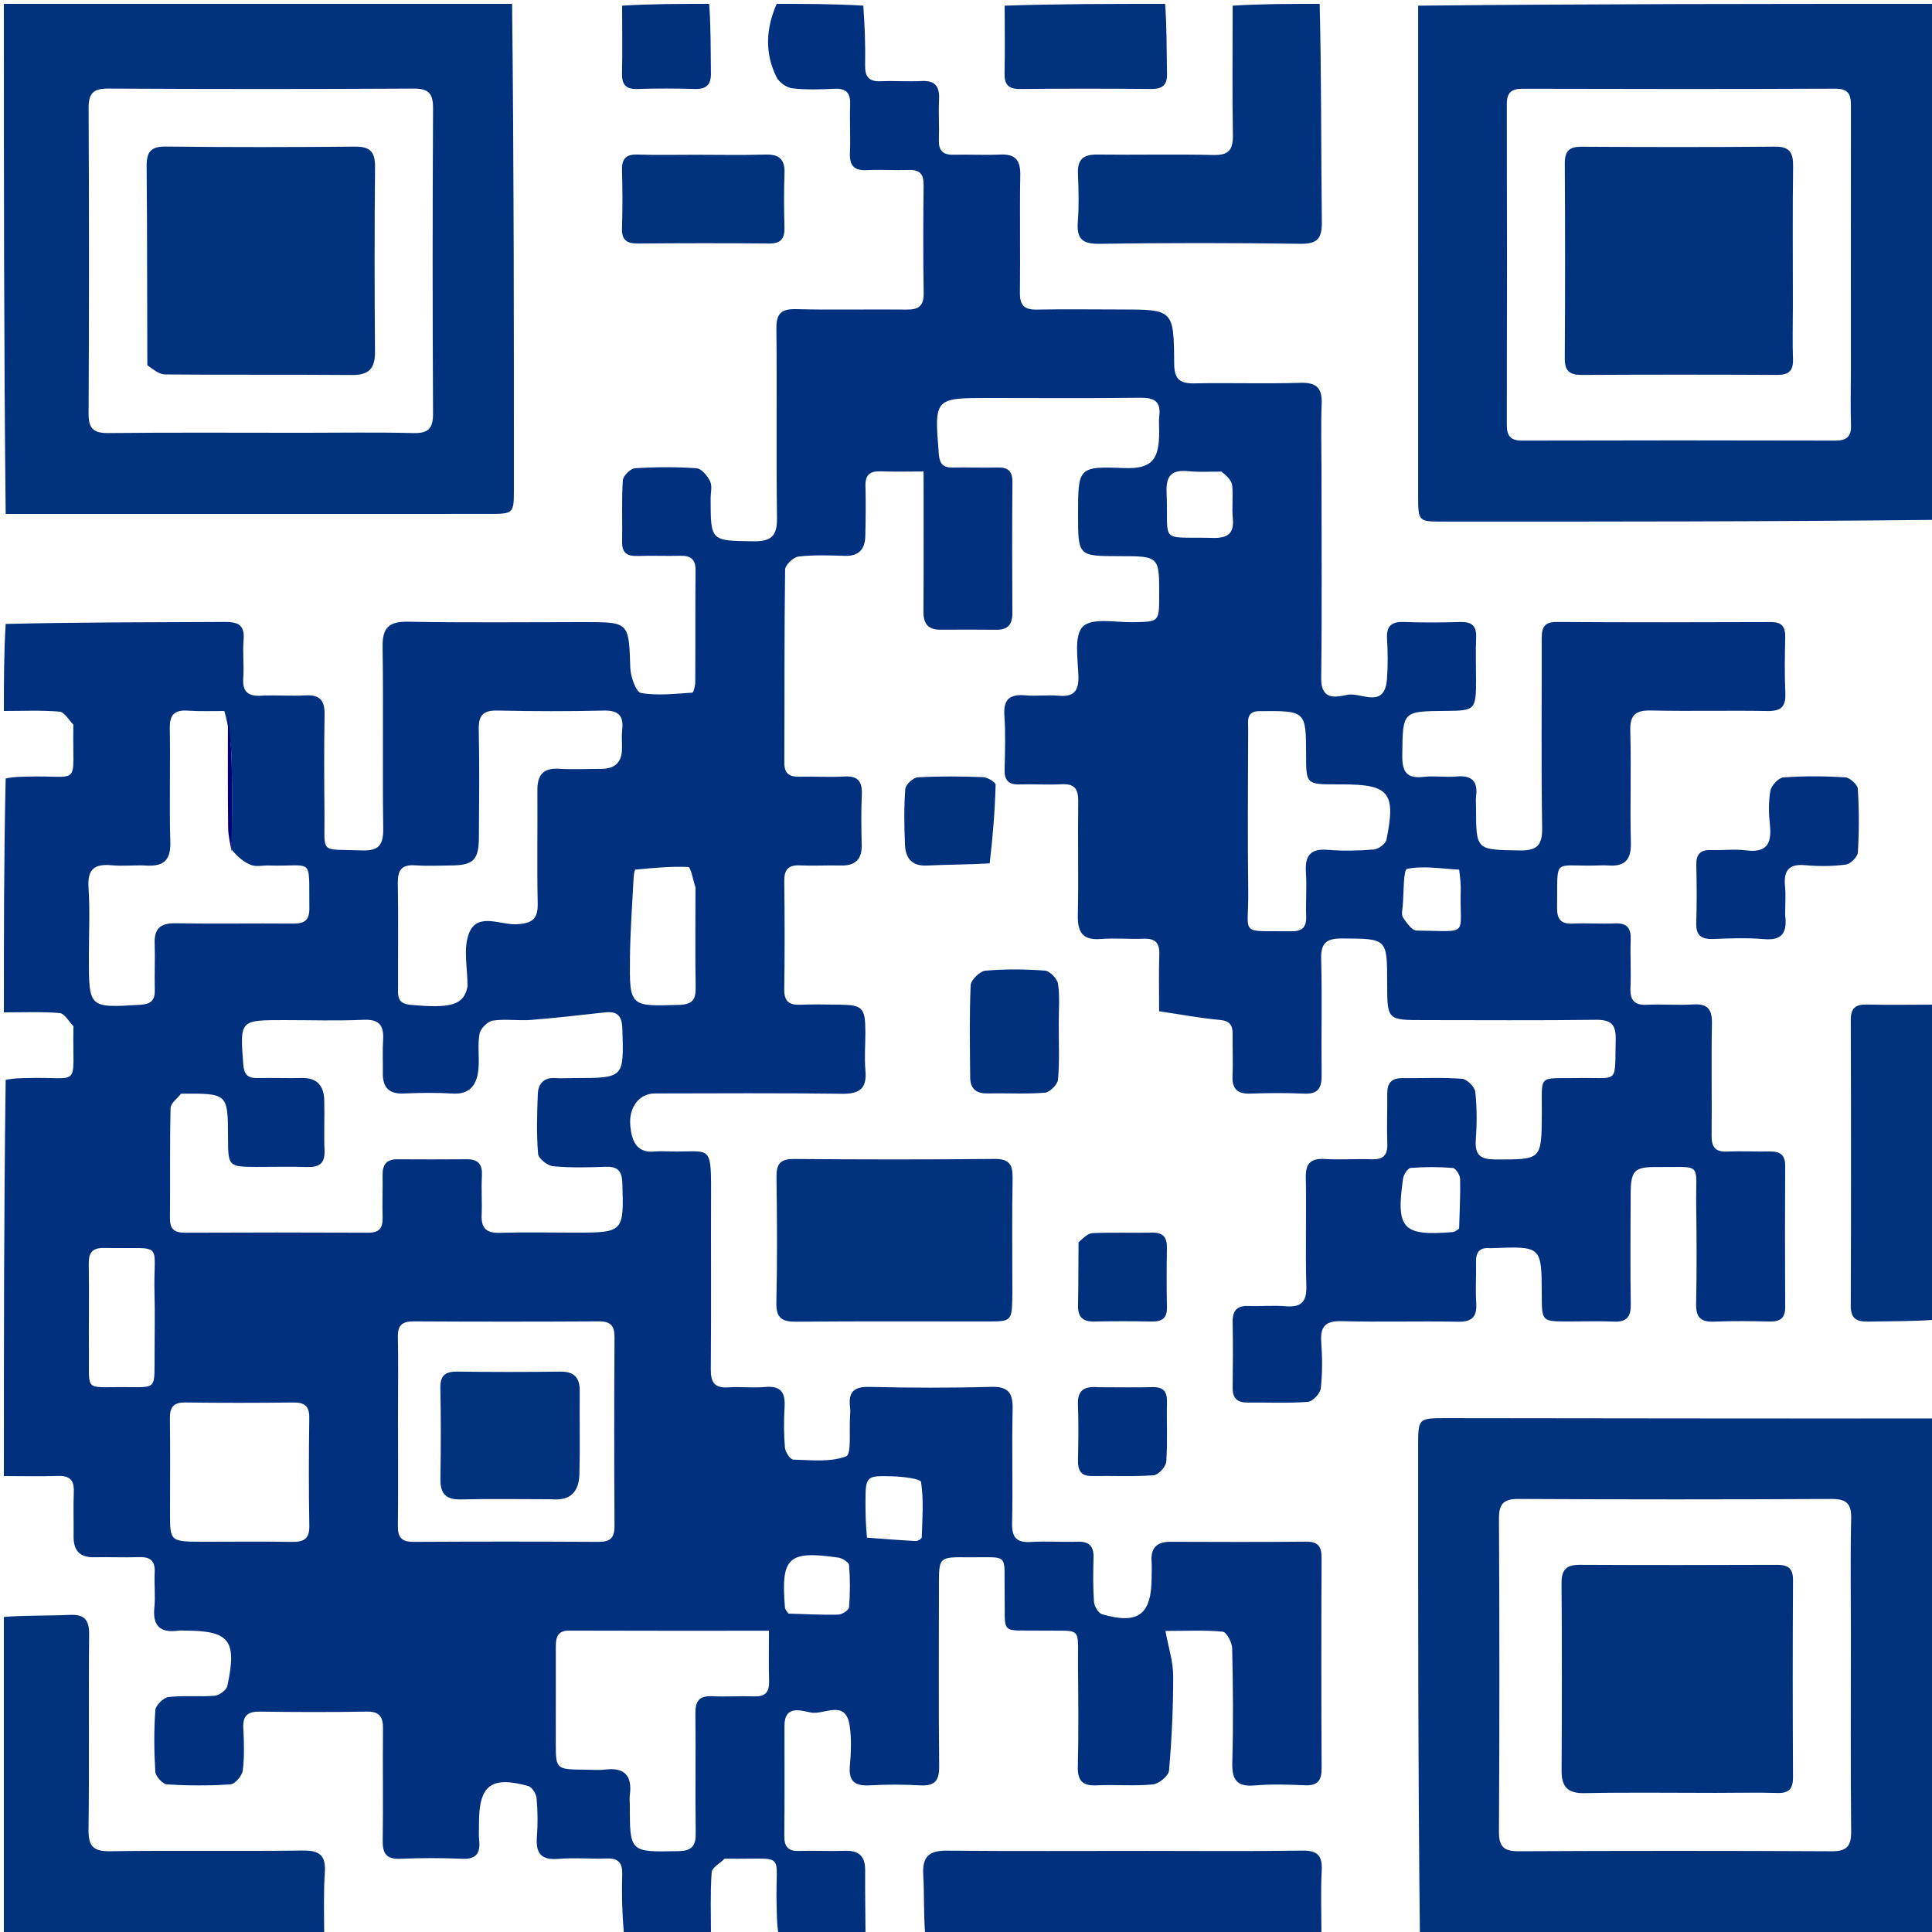 <svg version="1.1" id="Layer_1" xmlns="http://www.w3.org/2000/svg" xmlns:xlink="http://www.w3.org/1999/xlink" x="0px" y="0px"
	 width="100%" viewBox="0 0 500 500" enable-background="new 0 0 500 500" xml:space="preserve">
<path fill="#01317E" opacity="1" stroke="none" 
	d="
M1,184 
	C1,176.646 1,169.292 1.469,161.474 
	C20.599,161.009 39.261,161.06 57.923,160.957 
	C61.279,160.938 63.394,161.45 63.048,165.531 
	C62.767,168.84 63.181,172.204 62.958,175.521 
	C62.719,179.081 64.229,180.226 67.621,180.046 
	C71.442,179.843 75.294,180.186 79.113,179.963 
	C82.899,179.742 84.058,181.42 83.998,184.978 
	C83.857,193.473 83.879,201.973 83.976,210.47 
	C84.101,221.319 82.435,219.656 93.54,220.086 
	C98.005,220.259 99.237,218.738 99.177,214.405 
	C98.959,198.746 99.248,183.079 99.013,167.42 
	C98.937,162.365 100.694,160.811 105.693,160.902 
	C120.851,161.178 136.017,161.001 151.18,161 
	C162.872,161 162.726,161.005 163.12,172.824 
	C163.197,175.131 164.595,179.116 165.905,179.345 
	C170.199,180.096 174.737,179.529 179.168,179.259 
	C179.487,179.239 179.926,177.523 179.932,176.593 
	C179.991,166.93 179.914,157.265 180.01,147.602 
	C180.039,144.732 178.746,143.78 176.083,143.841 
	C172.419,143.926 168.749,143.765 165.088,143.887 
	C162.477,143.974 160.955,143.255 161.005,140.307 
	C161.094,134.977 160.845,129.632 161.183,124.322 
	C161.256,123.166 163.151,121.26 164.302,121.186 
	C169.612,120.846 174.971,120.812 180.276,121.186 
	C181.555,121.276 183.094,123.15 183.776,124.56 
	C184.365,125.777 183.911,127.5 183.912,129 
	C183.918,140.13 183.92,139.934 195.057,140.084 
	C199.66,140.146 201.143,138.636 201.082,134.045 
	C200.865,117.719 201.107,101.387 200.929,85.059 
	C200.886,81.083 202.201,79.901 206.114,80.004 
	C215.605,80.253 225.108,80.004 234.604,80.119 
	C237.727,80.157 239.105,79.202 239.047,75.849 
	C238.886,66.52 238.933,57.187 239.026,47.857 
	C239.053,45.118 238.09,43.898 235.265,43.992 
	C231.604,44.113 227.928,43.857 224.271,44.032 
	C220.978,44.189 219.837,42.8 219.964,39.617 
	C220.129,35.458 219.875,31.284 220.018,27.123 
	C220.119,24.185 219.12,22.834 216.018,22.975 
	C212.36,23.142 208.656,23.274 205.038,22.854 
	C203.561,22.682 201.649,21.326 200.977,19.986 
	C197.842,13.738 198.235,7.328 201,1 
	C208.354,1 215.708,1 223.419,1.457 
	C223.826,6.911 223.98,11.91 223.888,16.905 
	C223.833,19.863 224.9,21.166 227.961,21.026 
	C231.453,20.867 234.967,21.163 238.456,20.971 
	C242.011,20.774 243.191,22.349 243.028,25.714 
	C242.858,29.205 243.106,32.715 242.984,36.211 
	C242.887,38.991 244.032,40.119 246.8,40.045 
	C250.797,39.94 254.806,40.19 258.797,40 
	C262.683,39.815 264.111,41.374 264.045,45.272 
	C263.871,55.435 264.085,65.604 263.952,75.769 
	C263.909,79.024 265.108,80.186 268.321,80.121 
	C275.485,79.978 282.653,80.089 289.819,80.091 
	C303.647,80.093 303.795,80.091 303.876,94.077 
	C303.899,98.082 305.286,99.286 309.096,99.213 
	C318.258,99.036 327.433,99.352 336.591,99.074 
	C340.857,98.944 342.209,100.542 342.044,104.585 
	C341.828,109.909 341.996,115.249 341.997,120.582 
	C342.001,138.915 342.145,157.249 341.924,175.579 
	C341.855,181.324 345.789,180.432 348.641,179.825 
	C352.21,179.066 358.349,183.678 358.948,175.721 
	C359.211,172.24 359.162,168.716 358.967,165.227 
	C358.782,161.893 360.22,160.852 363.382,160.966 
	C368.209,161.14 373.05,161.118 377.878,160.975 
	C380.82,160.888 382.167,161.888 382.026,164.985 
	C381.86,168.643 382.006,172.316 382.001,175.982 
	C381.989,183.69 381.752,183.93 374.253,183.983 
	C362.882,184.063 363.054,184.065 362.91,195.334 
	C362.855,199.549 363.849,201.591 368.441,201.057 
	C371.236,200.731 374.119,201.205 376.93,200.955 
	C380.849,200.607 382.524,202.108 382.011,206.048 
	C381.883,207.031 381.996,208.046 381.997,209.045 
	C382.006,220.088 382.009,219.891 393.141,220.095 
	C397.632,220.177 399.181,218.941 399.105,214.258 
	C398.839,198.097 399.029,181.928 398.989,165.762 
	C398.982,163.019 399.116,160.939 402.847,160.964 
	C421.345,161.085 439.845,161.058 458.344,160.99 
	C461.264,160.979 462.066,162.321 462.011,164.96 
	C461.91,169.791 461.827,174.633 462.042,179.456 
	C462.2,182.978 460.831,184.07 457.385,184.01 
	C447.389,183.834 437.384,184.108 427.39,183.876 
	C423.347,183.783 421.797,184.934 421.916,189.189 
	C422.186,198.847 421.826,208.523 422.069,218.183 
	C422.181,222.62 420.387,224.292 416.192,223.985 
	C415.198,223.912 414.192,223.959 413.193,223.987 
	C401.645,224.316 403.168,221.603 402.975,234.896 
	C402.932,237.853 403.918,239.16 406.999,239.021 
	C410.657,238.856 414.335,239.129 417.995,238.976 
	C421.077,238.846 422.116,240.19 422.02,243.131 
	C421.884,247.293 422.138,251.469 421.964,255.628 
	C421.831,258.799 422.905,260.197 426.231,260.035 
	C430.221,259.839 434.241,260.202 438.224,259.949 
	C442.03,259.708 443.109,261.285 443.043,264.901 
	C442.867,274.564 443.064,284.233 442.963,293.898 
	C442.932,296.848 443.914,298.164 446.997,298.025 
	C450.655,297.861 454.329,298.07 457.994,298.002 
	C460.599,297.953 462.024,298.791 462.006,301.702 
	C461.934,313.867 461.939,326.034 462.01,338.199 
	C462.026,340.993 460.86,342.062 458.125,342.006 
	C453.294,341.906 448.454,341.836 443.629,342.037 
	C440.206,342.18 438.882,340.982 438.956,337.459 
	C439.135,328.963 439.097,320.46 438.979,311.962 
	C438.821,300.533 440.822,302.129 428.864,302.026 
	C422.899,301.975 422.033,302.947 422.01,309.114 
	C421.974,318.614 421.907,328.114 422.034,337.612 
	C422.076,340.8 420.994,342.168 417.713,342.026 
	C413.72,341.852 409.715,342.002 405.715,341.994 
	C399.02,341.98 399.02,341.974 399.002,335.06 
	C398.97,322.543 398.97,322.544 386.466,323.004 
	C386.133,323.016 385.798,323.047 385.467,323.021 
	C382.836,322.816 381.942,324.16 382,326.632 
	C382.082,330.13 381.809,333.644 382.044,337.127 
	C382.29,340.785 381.012,342.14 377.236,342.063 
	C367.241,341.858 357.234,342.181 347.241,341.917 
	C343.011,341.804 341.648,343.285 341.94,347.366 
	C342.225,351.345 342.267,355.394 341.81,359.342 
	C341.658,360.661 339.708,362.703 338.455,362.799 
	C333.319,363.195 328.135,362.93 322.969,362.986 
	C320.304,363.015 318.968,361.952 319.007,359.148 
	C319.084,353.483 319.097,347.815 319.008,342.15 
	C318.963,339.226 320.091,337.86 323.127,337.987 
	C326.287,338.12 329.478,337.78 332.62,338.05 
	C336.684,338.4 338.206,337.02 338.081,332.771 
	C337.805,323.446 338.14,314.105 337.939,304.776 
	C337.858,301.003 339.258,299.745 342.903,299.955 
	C346.889,300.185 350.904,299.88 354.898,300.027 
	C357.855,300.135 359.146,299.084 359.035,296.004 
	C358.88,291.677 359.067,287.339 359.022,283.006 
	C358.995,280.329 360.131,278.996 362.885,279.019 
	C368.051,279.063 373.234,278.8 378.371,279.186 
	C379.646,279.282 381.659,281.275 381.801,282.565 
	C382.256,286.682 382.238,290.898 381.932,295.041 
	C381.629,299.143 383.38,300.068 387.144,300.07 
	C398.998,300.076 398.944,300.205 399.019,288.258 
	C399.085,277.741 397.793,279.194 408.415,278.995 
	C419.193,278.794 417.847,280.875 418.144,269.033 
	C418.243,265.093 416.894,263.874 412.98,263.924 
	C398.15,264.116 383.316,264.002 368.483,264 
	C359.007,263.999 359.007,263.997 359,254.442 
	C358.992,242.788 358.991,242.949 347.363,242.878 
	C343.297,242.854 341.806,243.996 341.916,248.22 
	C342.179,258.213 341.913,268.218 342.035,278.216 
	C342.075,281.493 341.192,283.194 337.552,283.032 
	C332.894,282.824 328.216,282.856 323.556,283.024 
	C320.042,283.15 318.803,281.629 318.97,278.248 
	C319.142,274.757 318.938,271.249 319.001,267.751 
	C319.044,265.392 318.362,264.195 315.667,263.951 
	C310.632,263.495 305.641,262.552 299.984,261.715 
	C299.984,256.595 299.869,251.805 300.026,247.024 
	C300.126,243.998 298.945,242.821 295.939,242.942 
	C292.279,243.089 288.588,242.72 284.946,243.016 
	C280.231,243.399 278.851,241.314 278.943,236.882 
	C279.148,227.053 278.914,217.216 279.042,207.385 
	C279.083,204.235 278.128,202.786 274.785,202.963 
	C271.13,203.157 267.452,202.891 263.789,203.009 
	C260.995,203.099 259.919,201.929 259.986,199.169 
	C260.099,194.506 260.26,189.819 259.931,185.176 
	C259.623,180.838 261.461,179.604 265.445,179.959 
	C268.256,180.21 271.126,179.799 273.936,180.05 
	C277.854,180.399 279.213,178.912 279.092,174.961 
	C278.956,170.542 277.907,164.429 280.26,162.135 
	C282.654,159.802 288.704,161.105 293.156,161.026 
	C299.978,160.904 299.979,160.98 299.999,154.244 
	C300.028,143.942 300.028,143.942 289.73,143.934 
	C279.003,143.924 279.003,143.924 279.002,133.165 
	C279.001,121.014 279.016,120.643 290.928,121.132 
	C298.461,121.442 299.981,118.597 299.997,111.696 
	C300,110.363 299.858,109.013 300.02,107.699 
	C300.493,103.855 298.687,102.894 295.1,102.939 
	C282.102,103.102 269.102,103.003 256.102,102.999 
	C241.734,102.994 241.797,102.987 242.964,117.499 
	C243.17,120.062 244.084,121.053 246.593,120.999 
	C250.424,120.915 254.261,121.091 258.09,120.985 
	C260.774,120.911 262.035,121.823 262.012,124.699 
	C261.923,136.031 261.941,147.364 262,158.697 
	C262.015,161.616 260.816,163.013 257.852,162.979 
	C253.02,162.924 248.187,162.944 243.354,162.967 
	C240.178,162.982 238.968,161.403 238.988,158.289 
	C239.066,146.343 239.02,134.397 239.02,122.019 
	C235.438,122.019 231.631,122.113 227.832,121.988 
	C225.08,121.897 223.908,122.958 223.981,125.768 
	C224.094,130.098 224.044,134.435 223.939,138.766 
	C223.858,142.13 222.266,143.972 218.629,143.857 
	C214.634,143.731 210.597,143.573 206.65,144.039 
	C205.329,144.195 203.2,146.214 203.184,147.405 
	C202.953,164.068 203.065,180.735 202.985,197.4 
	C202.971,200.376 204.409,201.076 207.001,201.011 
	C210.831,200.915 214.676,201.177 218.496,200.958 
	C222.068,200.753 223.188,202.275 223.035,205.656 
	C222.838,209.981 222.905,214.322 223.006,218.653 
	C223.096,222.5 221.264,224.089 217.529,223.993 
	C214.032,223.904 210.525,224.118 207.032,223.962 
	C203.993,223.825 202.931,225.067 202.969,228.061 
	C203.087,237.392 203.098,246.727 202.966,256.058 
	C202.922,259.192 204.261,260.142 207.159,260.021 
	C210.486,259.881 213.824,259.979 217.157,260.006 
	C223.241,260.057 223.934,260.77 223.956,267.028 
	C223.968,270.36 223.674,273.716 223.972,277.021 
	C224.393,281.669 222.515,283.127 217.961,283.069 
	C201.798,282.862 185.63,282.955 169.464,282.986 
	C165.467,282.994 162.619,286.522 163.139,291.511 
	C163.494,294.923 164.515,298.47 169.362,298.014 
	C170.849,297.875 172.36,297.976 173.86,298.002 
	C183.517,298.173 184.061,296.056 184.02,307.922 
	C183.965,323.421 184.086,338.921 183.955,354.419 
	C183.926,357.845 185,359.289 188.521,359.046 
	C191.672,358.829 194.873,359.245 198.012,358.955 
	C202.125,358.574 203.272,360.428 203.046,364.184 
	C202.836,367.67 202.847,371.196 203.142,374.672 
	C203.237,375.796 204.513,377.717 205.293,377.74 
	C209.907,377.874 214.873,378.452 218.975,376.904 
	C220.407,376.364 219.732,370.208 219.992,366.615 
	C220.052,365.786 220.091,364.938 219.989,364.118 
	C219.518,360.298 220.946,358.833 224.987,358.929 
	C235.481,359.179 245.99,359.218 256.481,358.918 
	C261.054,358.788 262.162,360.562 262.066,364.758 
	C261.842,374.586 262.143,384.425 261.931,394.254 
	C261.85,398.033 263.197,399.28 266.855,399.059 
	C270.84,398.818 274.854,399.114 278.85,398.992 
	C281.831,398.901 283.096,400.11 283.009,403.112 
	C282.897,406.941 282.85,410.789 283.129,414.603 
	C283.212,415.741 284.281,417.494 285.244,417.773 
	C294.603,420.488 298.035,417.844 298.039,408.211 
	C298.04,406.878 298.133,405.537 298.028,404.213 
	C297.743,400.606 299.375,398.996 302.965,399.009 
	C314.631,399.053 326.298,399.09 337.963,398.978 
	C341.015,398.948 342.033,400.131 342.021,403.097 
	C341.945,421.263 341.938,439.429 342.033,457.594 
	C342.05,460.753 341.055,462.164 337.741,462.025 
	C333.416,461.843 329.051,461.696 324.75,462.07 
	C320,462.482 318.795,460.53 318.918,456.077 
	C319.192,446.251 319.105,436.411 318.882,426.583 
	C318.848,425.065 317.439,422.386 316.46,422.287 
	C311.892,421.826 307.252,422.083 301.619,422.083 
	C302.42,426.475 303.615,430.06 303.62,433.647 
	C303.631,441.849 303.25,450.069 302.539,458.239 
	C302.421,459.594 299.922,461.65 298.368,461.803 
	C293.581,462.276 288.71,461.81 283.888,462.044 
	C280.234,462.221 278.85,460.973 278.943,457.206 
	C279.155,448.545 279.067,439.875 278.989,431.209 
	C278.893,420.623 280.317,422.176 269.615,421.996 
	C258.557,421.811 260.191,423.456 260,412.507 
	C259.809,401.543 261.475,403.149 250.405,403.025 
	C243.009,402.942 243,403.017 242.996,410.194 
	C242.989,425.86 242.898,441.527 243.055,457.191 
	C243.093,460.918 241.842,462.255 238.146,462.046 
	C233.827,461.801 229.472,461.804 225.153,462.047 
	C221.377,462.259 219.587,461.149 219.941,457.041 
	C220.241,453.568 220.404,449.984 219.885,446.561 
	C218.841,439.677 213.306,443.83 209.909,443.216 
	C207.511,442.782 203.017,441.032 203.019,446.652 
	C203.023,456.151 203.07,465.651 202.981,475.15 
	C202.956,477.879 203.919,479.105 206.748,479.019 
	C210.744,478.899 214.75,479.12 218.745,478.986 
	C222.361,478.864 223.921,480.474 223.901,484.025 
	C223.868,489.683 223.96,495.342 224,501 
	C216.646,501 209.292,501 201.469,500.532 
	C201.001,497.733 201.061,495.401 200.99,493.074 
	C200.553,478.751 204.066,481.276 188.01,481.017 
	C187.843,481.014 187.607,480.954 187.521,481.039 
	C186.339,482.205 184.257,483.328 184.171,484.585 
	C183.796,490.034 184.004,495.525 184,501 
	C176.646,501 169.292,501 161.466,500.532 
	C160.991,495.068 160.879,490.07 161.026,485.08 
	C161.113,482.1 160.038,480.854 156.983,480.973 
	C152.827,481.135 148.636,480.72 144.504,481.073 
	C139.932,481.464 138.62,479.523 138.951,475.304 
	C139.21,471.996 139.166,468.632 138.865,465.328 
	C138.762,464.199 137.663,462.484 136.693,462.216 
	C127.106,459.566 123.927,462.048 123.965,471.849 
	C123.971,473.347 123.868,474.857 124.014,476.342 
	C124.342,479.678 123.19,481.21 119.573,481.05 
	C114.255,480.815 108.913,480.829 103.594,481.047 
	C100.043,481.192 98.995,479.743 99.045,476.366 
	C99.189,466.712 99.004,457.052 99.118,447.397 
	C99.155,444.265 98.179,442.904 94.845,442.961 
	C85.69,443.117 76.529,443.103 67.374,442.963 
	C64.218,442.915 62.789,443.891 62.965,447.222 
	C63.159,450.874 63.285,454.583 62.83,458.19 
	C62.657,459.557 60.852,461.706 59.671,461.789 
	C54.204,462.171 48.683,462.139 43.21,461.794 
	C42.094,461.724 40.273,459.724 40.197,458.523 
	C39.861,453.217 39.822,447.861 40.202,442.561 
	C40.292,441.309 42.321,439.347 43.633,439.192 
	C47.576,438.726 51.622,439.19 55.591,438.851 
	C56.78,438.75 58.62,437.367 58.849,436.292 
	C61.37,424.448 59.404,422.012 47.759,421.997 
	C47.259,421.996 46.751,421.936 46.262,422.005 
	C41.598,422.66 39.431,420.927 39.954,415.97 
	C40.267,413.007 39.869,409.975 40.031,406.988 
	C40.199,403.903 38.847,402.866 35.896,402.981 
	C32.073,403.13 28.237,402.923 24.41,403.016 
	C20.558,403.109 18.989,401.195 19.042,397.519 
	C19.097,393.691 18.95,389.857 19.101,386.034 
	C19.221,383.006 17.975,381.877 14.984,381.972 
	C10.327,382.12 5.662,382.004 1,382 
	C1,347.979 1,313.958 1.468,279.479 
	C3.598,279.016 5.262,279.052 6.924,279 
	C21.222,278.557 18.751,282.067 18.998,266.042 
	C19.001,265.876 19.061,265.642 18.976,265.554 
	C17.818,264.366 16.716,262.293 15.452,262.185 
	C10.664,261.777 5.822,262.008 1,262 
	C1,241.979 1,221.958 1.468,201.469 
	C3.6,201 5.266,201.044 6.929,200.992 
	C21.239,200.544 18.731,204.083 18.987,188.007 
	C18.989,187.841 19.049,187.605 18.964,187.519 
	C17.797,186.338 16.684,184.279 15.412,184.171 
	C10.637,183.768 5.809,184.004 1,184 
M59.973,219.917 
	C59.988,212.427 60.125,204.934 59.972,197.448 
	C59.881,193 59.332,188.561 58.064,184.013 
	C54.899,183.995 51.725,184.128 48.573,183.918 
	C45.128,183.687 43.885,185.005 43.945,188.498 
	C44.115,198.322 43.797,208.157 44.08,217.976 
	C44.216,222.701 42.272,224.253 37.901,224.008 
	C34.912,223.841 31.885,224.212 28.913,223.932 
	C24.495,223.516 22.591,224.899 22.907,229.684 
	C23.3,235.654 22.999,241.67 22.999,247.666 
	C22.999,260.918 22.995,260.843 36.254,260.042 
	C39.019,259.875 40.134,258.93 40.061,256.178 
	C39.955,252.184 40.171,248.179 40.027,244.188 
	C39.887,240.335 41.496,238.88 45.373,238.944 
	C55.53,239.111 65.693,238.928 75.852,239.02 
	C78.733,239.047 80.102,238.205 80.06,235.067 
	C79.877,221.381 81.389,224.35 69.507,223.99 
	C68.009,223.944 66.366,224.363 65.045,223.876 
	C63.216,223.202 61.629,221.873 59.973,219.917 
M46.854,283.047 
	C45.909,284.279 44.175,285.492 44.145,286.747 
	C43.915,296.241 44.077,305.743 43.983,315.242 
	C43.955,318.056 45.1,319.033 47.839,319.021 
	C63.672,318.952 79.504,318.945 95.337,319.019 
	C98.241,319.033 99.095,317.725 99.019,315.068 
	C98.913,311.405 99.059,307.735 99.011,304.07 
	C98.976,301.423 100.045,300.006 102.829,300.023 
	C108.828,300.058 114.828,300.069 120.827,300.014 
	C123.89,299.986 124.884,301.464 124.718,304.392 
	C124.531,307.715 124.794,311.061 124.649,314.388 
	C124.502,317.776 125.81,319.158 129.314,319.052 
	C135.808,318.856 142.312,319.005 148.812,319.005 
	C161.411,319.007 161.463,318.835 161.064,306.199 
	C160.958,302.869 159.743,301.85 156.602,301.965 
	C152.109,302.129 147.579,302.249 143.12,301.817 
	C141.679,301.677 139.351,299.825 139.252,298.608 
	C138.836,293.479 138.975,288.288 139.185,283.131 
	C139.291,280.528 140.697,278.803 143.703,279.005 
	C145.361,279.117 147.034,279.001 148.701,279 
	C161.574,278.991 161.462,278.996 161.063,266.203 
	C160.96,262.885 159.771,261.666 156.618,262.002 
	C150.246,262.681 143.88,263.449 137.494,263.95 
	C134.182,264.211 130.781,263.647 127.523,264.135 
	C126.191,264.335 124.357,266.189 124.104,267.542 
	C123.562,270.445 124.088,273.528 123.832,276.508 
	C123.484,280.554 121.83,283.327 116.991,283.013 
	C112.842,282.744 108.656,282.814 104.497,282.997 
	C100.594,283.169 99.011,281.355 99.073,277.651 
	C99.12,274.82 98.965,271.98 99.145,269.159 
	C99.384,265.43 98.186,263.739 94.079,263.923 
	C87.259,264.228 80.416,264.002 73.583,264.001 
	C61.996,264.001 62.075,263.995 62.966,275.518 
	C63.166,278.102 64.123,279.053 66.613,278.999 
	C70.444,278.916 74.28,279.072 78.111,278.987 
	C82.138,278.897 83.832,281.085 83.919,284.774 
	C84.02,289.104 83.813,293.445 83.989,297.771 
	C84.126,301.132 82.576,302.125 79.478,302.023 
	C75.15,301.879 70.813,302.008 66.48,301.995 
	C59.107,301.974 59.03,301.888 59.01,294.372 
	C58.98,282.95 58.98,282.95 46.854,283.047 
M103.002,366.5 
	C103.006,375.983 103.085,385.467 102.97,394.948 
	C102.934,397.948 104.018,399.049 107.036,399.032 
	C123.006,398.939 138.978,398.94 154.949,399.031 
	C157.947,399.048 159.048,397.983 159.031,394.965 
	C158.939,378.662 158.941,362.358 159.031,346.054 
	C159.047,343.058 157.987,341.953 154.967,341.97 
	C138.996,342.064 123.025,342.062 107.054,341.971 
	C104.055,341.954 102.907,343.014 102.972,346.036 
	C103.112,352.521 103.007,359.012 103.002,366.5 
M151.564,457.996 
	C153.227,457.998 154.914,458.175 156.551,457.968 
	C161.646,457.321 163.647,459.551 163.003,464.51 
	C162.897,465.328 162.989,466.172 162.99,467.003 
	C162.998,479.448 162.995,479.317 175.56,479.074 
	C179.139,479.005 180.093,477.697 180.047,474.355 
	C179.904,464.041 180.087,453.724 179.968,443.409 
	C179.931,440.241 180.978,438.831 184.265,438.979 
	C187.917,439.144 191.587,438.898 195.243,439.018 
	C198.038,439.109 199.114,437.931 199.039,435.182 
	C198.923,430.925 199.009,426.661 199.009,422.03 
	C181.908,422.03 164.631,422.065 147.353,421.997 
	C144.278,421.985 143.839,423.718 143.846,426.153 
	C143.87,434.472 143.829,442.791 143.84,451.11 
	C143.849,457.923 143.866,457.923 151.564,457.996 
M120.992,255.251 
	C121.034,250.587 119.777,245.383 121.436,241.391 
	C123.672,236.009 129.643,239.484 133.872,239.193 
	C138.071,238.903 139.25,237.6 139.157,233.584 
	C138.935,223.925 139.151,214.258 139.074,204.595 
	C139.044,200.692 140.454,198.695 144.665,198.953 
	C148.316,199.177 151.993,198.982 155.658,198.977 
	C159.08,198.972 160.915,197.321 160.973,193.846 
	C161.001,192.181 160.841,190.498 161.024,188.851 
	C161.429,185.21 160.058,183.813 156.276,183.899 
	C147.118,184.106 137.948,184.095 128.789,183.89 
	C125.088,183.808 123.821,185.059 123.901,188.772 
	C124.101,198.098 124,207.431 123.941,216.761 
	C123.904,222.503 122.487,223.913 116.963,223.975 
	C113.798,224.011 110.619,224.168 107.47,223.947 
	C103.891,223.696 102.896,225.261 102.958,228.628 
	C103.121,237.455 102.988,246.288 103.021,255.118 
	C103.029,257.373 102.524,259.696 106.208,260.041 
	C116.496,261.003 120.112,260.224 120.992,255.251 
M52.586,399.003 
	C60.233,399 67.882,398.91 75.528,399.036 
	C78.56,399.087 80.113,398.337 80.051,394.895 
	C79.886,385.588 79.913,376.275 80.039,366.966 
	C80.081,363.881 78.815,362.932 75.891,362.966 
	C66.582,363.074 57.27,363.089 47.962,362.962 
	C44.87,362.92 43.93,364.195 43.97,367.116 
	C44.083,375.261 43.997,383.408 44,391.555 
	C44.003,398.974 44.01,398.974 52.586,399.003 
M325.852,184.038 
	C322.425,184.097 323.033,186.693 323.026,188.729 
	C322.981,202.705 322.856,216.683 323.042,230.656 
	C323.198,242.382 320.357,240.86 334.219,241.013 
	C336.983,241.044 338.124,239.997 338.033,237.21 
	C337.909,233.388 338.213,229.547 337.97,225.737 
	C337.701,221.525 339.053,219.563 343.593,219.934 
	C347.558,220.258 351.589,220.178 355.556,219.85 
	C356.743,219.751 358.598,218.379 358.813,217.319 
	C361.292,205.094 359.537,203.002 347.293,202.997 
	C346.794,202.997 346.294,202.998 345.795,202.997 
	C338.034,202.98 338.034,202.98 338.016,195.325 
	C337.99,183.938 337.99,183.938 325.852,184.038 
M40.009,349.437 
	C40.009,344.621 40.122,339.801 39.987,334.989 
	C39.59,320.787 43.085,323.306 26.98,322.974 
	C23.908,322.91 22.929,324.156 22.973,327.095 
	C23.091,334.899 22.95,342.706 23.015,350.51 
	C23.094,360.047 21.895,358.978 31.551,358.98 
	C41.089,358.982 39.873,360.05 40.009,349.437 
M179.993,229.694 
	C179.368,227.838 178.82,224.416 178.104,224.381 
	C173.563,224.155 168.981,224.644 164.428,225.055 
	C164.201,225.076 164.009,226.566 163.968,227.381 
	C163.62,234.159 163.113,240.936 163.035,247.718 
	C162.888,260.579 162.989,260.47 175.789,260.062 
	C179.098,259.957 180.089,258.771 180.035,255.621 
	C179.892,247.299 179.992,238.974 179.993,229.694 
M316.128,122.052 
	C313.303,122.036 310.457,122.231 307.657,121.955 
	C303.445,121.539 301.716,122.841 301.91,127.423 
	C302.484,140.976 299.612,138.864 313.889,139.209 
	C317.69,139.301 319.442,138.142 319.048,134.113 
	C318.774,131.314 319.173,128.448 318.891,125.65 
	C318.768,124.432 317.691,123.309 316.128,122.052 
M377.616,317.968 
	C377.734,313.67 377.976,309.37 377.875,305.077 
	C377.852,304.082 376.719,302.327 375.988,302.268 
	C372.365,301.974 368.692,301.973 365.068,302.261 
	C364.324,302.321 363.259,303.995 363.11,305.035 
	C361.243,318.074 362.995,319.914 375.993,318.861 
	C376.318,318.835 376.634,318.695 377.616,317.968 
M224.367,397.942 
	C228.575,398.251 232.781,398.599 236.994,398.821 
	C237.518,398.848 238.539,398.221 238.549,397.874 
	C238.687,393.084 239.087,388.229 238.371,383.55 
	C238.237,382.673 233.523,382.141 230.906,382.067 
	C224.016,381.874 224,382.01 223.989,389.1 
	C223.984,391.753 224.053,394.406 224.367,397.942 
M377.623,225.059 
	C373.098,224.838 368.446,223.99 364.145,224.866 
	C363.148,225.07 363.326,231.156 363.016,234.541 
	C362.926,235.527 362.642,236.789 363.109,237.471 
	C364.026,238.808 365.397,240.811 366.599,240.825 
	C380.687,240.98 377.679,242.493 378.032,230.418 
	C378.075,228.93 377.94,227.436 377.623,225.059 
M204.04,417.597 
	C208.337,417.719 212.636,417.967 216.928,417.87 
	C217.921,417.847 219.672,416.712 219.732,415.979 
	C220.025,412.358 220.027,408.687 219.738,405.065 
	C219.679,404.321 218.005,403.256 216.966,403.107 
	C203.942,401.238 202.085,403.005 203.141,415.981 
	C203.168,416.305 203.308,416.62 204.04,417.597 
z"/>
<path fill="#01327E" opacity="1" stroke="none" 
	d="
M501,134.531 
	C458.521,134.999 416.042,135.001 373.563,134.993 
	C367.05,134.992 367.017,134.971 367.017,128.372 
	C367.016,86.227 367.03,44.082 367.02,1.468 
	C411.594,1 456.187,1 501,1 
	C501,45.354 501,89.708 501,134.531 
M479.005,95.499 
	C479.003,73.023 478.986,50.547 479.019,28.071 
	C479.023,25.205 479.055,22.927 474.983,22.945 
	C448.013,23.069 421.041,23.038 394.07,22.968 
	C391.092,22.96 389.952,23.979 389.96,27.016 
	C390.03,54.653 390.028,82.29 389.959,109.927 
	C389.952,112.904 390.973,114.037 394.013,114.029 
	C420.984,113.955 447.955,113.957 474.926,114.027 
	C477.902,114.035 479.139,113.032 479.032,109.982 
	C478.873,105.493 479,100.993 479.005,95.499 
z"/>
<path fill="#01327E" opacity="1" stroke="none" 
	d="
M367.469,501 
	C367.004,458.738 367.004,416.476 367.015,374.214 
	C367.017,367.043 367.04,367.007 374.279,367.015 
	C416.212,367.063 458.146,367.13 500.54,367.095 
	C501,411.594 501,456.187 501,501 
	C456.646,501 412.292,501 367.469,501 
M479.006,422.5 
	C479.005,412.677 478.845,402.849 479.079,393.031 
	C479.173,389.079 477.834,387.913 473.941,387.932 
	C446.969,388.07 419.996,388.075 393.024,387.929 
	C389.067,387.907 387.915,389.188 387.935,393.069 
	C388.072,420.041 388.076,447.014 387.931,473.987 
	C387.91,477.928 389.169,479.12 393.062,479.101 
	C420.034,478.967 447.007,478.963 473.979,479.104 
	C477.932,479.125 479.114,477.831 479.075,473.948 
	C478.905,457.134 479.005,440.316 479.006,422.5 
z"/>
<path fill="#01327E" opacity="1" stroke="none" 
	d="
M132.531,1 
	C133,42.825 133.003,84.651 132.996,126.476 
	C132.995,132.971 132.971,132.992 126.413,132.993 
	C84.921,132.999 43.429,132.996 1.469,132.998 
	C1,89.073 1,45.146 1,1 
	C44.687,1 88.375,1 132.531,1 
M78.5,112.004 
	C87.99,112.002 97.484,111.839 106.967,112.076 
	C110.913,112.174 112.094,110.843 112.073,106.945 
	C111.933,80.64 111.931,54.335 112.075,28.03 
	C112.097,24.093 110.844,22.905 106.946,22.926 
	C80.641,23.065 54.335,23.068 28.031,22.923 
	C24.095,22.902 22.906,24.154 22.927,28.053 
	C23.066,54.358 23.069,80.663 22.924,106.968 
	C22.903,110.904 24.152,112.115 28.054,112.074 
	C44.534,111.899 61.018,112.002 78.5,112.004 
z"/>
<path fill="#01327E" opacity="1" stroke="none" 
	d="
M1,418.469 
	C6.651,418.001 12.312,418.202 17.95,417.934 
	C21.906,417.745 23.104,419.205 23.066,423.09 
	C22.901,439.878 23.138,456.671 22.908,473.457 
	C22.848,477.836 24.132,479.157 28.531,479.095 
	C45.151,478.859 61.778,479.134 78.399,478.917 
	C82.796,478.86 84.361,480.264 84.067,484.631 
	C83.72,489.763 83.871,494.929 83.903,500.54 
	C56.406,501 28.813,501 1,501 
	C1,473.646 1,446.292 1,418.469 
z"/>
<path fill="#01327E" opacity="1" stroke="none" 
	d="
M341.531,1 
	C341.998,19.818 341.869,38.637 342.09,57.453 
	C342.142,61.848 340.848,63.151 336.452,63.092 
	C319.136,62.86 301.812,62.848 284.497,63.098 
	C279.996,63.164 278.612,61.692 278.94,57.39 
	C279.255,53.251 279.152,49.063 278.97,44.907 
	C278.806,41.168 280.466,39.95 284.043,39.997 
	C294.033,40.129 304.03,39.873 314.016,40.114 
	C318.045,40.211 319.135,38.729 319.069,34.909 
	C318.879,23.921 319.015,12.928 319.011,1.469 
	C326.354,1 333.708,1 341.531,1 
z"/>
<path fill="#01317E" opacity="1" stroke="none" 
	d="
M239.469,501 
	C239.001,495.677 239.229,490.342 238.934,485.036 
	C238.675,480.392 240.586,478.909 245.057,478.948 
	C262.374,479.1 279.693,479.007 297.012,479.006 
	C310.334,479.006 323.658,479.139 336.977,478.93 
	C340.947,478.868 342.254,480.19 342.055,484.08 
	C341.784,489.395 341.978,494.734 341.987,500.532 
	C307.979,501 273.958,501 239.469,501 
z"/>
<path fill="#01327D" opacity="1" stroke="none" 
	d="
M501,341.531 
	C495.177,341.996 489.353,341.899 483.533,342.027 
	C480.517,342.093 478.957,341.322 478.971,337.877 
	C479.067,313.255 479.056,288.631 478.977,264.009 
	C478.967,260.953 480.133,259.904 483.094,259.975 
	C488.747,260.109 494.406,260.006 500.531,260.001 
	C501,287.021 501,314.042 501,341.531 
z"/>
<path fill="#01327E" opacity="1" stroke="none" 
	d="
M301.531,1 
	C301.994,6.988 301.884,12.979 302.026,18.964 
	C302.097,21.991 300.922,23.054 297.933,23.026 
	C286.623,22.92 275.31,22.914 264,23.029 
	C260.936,23.06 259.904,21.859 259.976,18.903 
	C260.112,13.251 260.01,7.593 260.003,1.469 
	C273.688,1 287.375,1 301.531,1 
z"/>
<path fill="#01317D" opacity="1" stroke="none" 
	d="
M183.531,1 
	C183.986,6.973 183.902,12.946 183.988,18.918 
	C184.031,21.862 182.876,23.106 179.869,23.021 
	C174.894,22.881 169.908,22.863 164.935,23.029 
	C161.82,23.132 160.908,21.755 160.973,18.864 
	C161.099,13.224 161.004,7.58 161,1.469 
	C168.354,1 175.708,1 183.531,1 
z"/>
<path fill="#00007F" opacity="1" stroke="none" 
	d="
M59.956,220.371 
	C59.624,218.597 59.062,216.372 59.039,214.141 
	C58.937,204.44 58.993,194.736 58.991,184.576 
	C59.332,188.561 59.881,193 59.972,197.448 
	C60.125,204.934 59.988,212.427 59.956,220.371 
z"/>
<path fill="#01327E" opacity="1" stroke="none" 
	d="
M262.001,334.856 
	C261.892,341.968 261.892,341.987 255.521,341.991 
	C239.058,342.001 222.594,341.905 206.132,342.058 
	C202.363,342.093 200.826,341.126 200.921,337.05 
	C201.174,326.246 201.102,315.432 200.953,304.624 
	C200.907,301.259 201.907,299.92 205.462,299.948 
	C222.756,300.085 240.052,300.106 257.345,299.934 
	C261.222,299.896 262.121,301.406 262.058,304.941 
	C261.881,314.75 262,324.563 262.001,334.856 
z"/>
<path fill="#01317E" opacity="1" stroke="none" 
	d="
M461.999,236.826 
	C462.582,241.514 461.11,243.443 456.518,243.044 
	C452.219,242.67 447.857,242.832 443.533,243.01 
	C440.436,243.137 438.873,242.234 438.989,238.839 
	C439.16,233.847 439.114,228.844 439.004,223.848 
	C438.943,221.087 440.042,219.896 442.821,219.996 
	C445.815,220.103 448.86,219.679 451.806,220.069 
	C457.108,220.772 458.575,218.44 458.057,213.58 
	C457.742,210.616 457.658,207.525 458.184,204.619 
	C458.429,203.264 460.3,201.281 461.549,201.191 
	C466.853,200.808 472.211,200.843 477.522,201.17 
	C478.724,201.244 480.735,203.038 480.804,204.139 
	C481.146,209.615 481.146,215.135 480.816,220.613 
	C480.747,221.767 478.895,223.594 477.686,223.752 
	C474.243,224.204 470.683,224.232 467.218,223.911 
	C462.889,223.51 461.572,225.351 461.963,229.36 
	C462.188,231.671 462.001,234.021 461.999,236.826 
z"/>
<path fill="#01317D" opacity="1" stroke="none" 
	d="
M274,265.01 
	C273.99,270.152 274.229,274.819 273.807,279.426 
	C273.691,280.694 271.673,282.69 270.404,282.791 
	C265.459,283.183 260.462,282.879 255.488,282.972 
	C252.57,283.027 251.106,281.671 251.083,278.86 
	C251.019,270.898 250.854,262.927 251.208,254.982 
	C251.269,253.613 253.586,251.347 255.018,251.217 
	C260.118,250.755 265.303,250.808 270.416,251.195 
	C271.678,251.291 273.602,253.259 273.809,254.585 
	C274.313,257.826 273.99,261.196 274,265.01 
z"/>
<path fill="#01307C" opacity="1" stroke="none" 
	d="
M256.124,223.441 
	C250.438,223.76 245.132,223.751 239.838,224.002 
	C235.917,224.188 234.358,221.993 234.21,218.631 
	C233.999,213.829 233.932,208.996 234.285,204.212 
	C234.369,203.079 236.32,201.241 237.495,201.174 
	C243.117,200.852 248.772,200.912 254.405,201.122 
	C255.566,201.165 257.681,202.449 257.663,203.115 
	C257.481,209.823 256.946,216.522 256.124,223.441 
z"/>
<path fill="#01317D" opacity="1" stroke="none" 
	d="
M279.128,321.496 
	C280.375,320.375 281.541,319.181 282.756,319.13 
	C287.887,318.91 293.034,319.094 298.173,319.003 
	C300.935,318.953 302.043,320.162 301.999,322.876 
	C301.916,328.016 301.898,333.159 302.006,338.297 
	C302.067,341.15 300.735,342.06 298.075,342.008 
	C293.102,341.911 288.125,341.914 283.152,342.005 
	C280.218,342.058 278.93,340.846 278.996,337.867 
	C279.113,332.563 279.055,327.255 279.128,321.496 
z"/>
<path fill="#01317E" opacity="1" stroke="none" 
	d="
M284.258,359.014 
	C289.223,359.016 293.719,359.11 298.209,358.99 
	C300.995,358.915 302.075,360.05 302.014,362.813 
	C301.899,367.969 302.2,373.146 301.824,378.277 
	C301.728,379.578 299.8,381.707 298.591,381.796 
	C293.295,382.185 287.952,381.901 282.629,381.991 
	C279.721,382.04 278.933,380.559 278.986,377.947 
	C279.082,373.123 279.16,368.289 278.968,363.471 
	C278.824,359.861 280.504,358.689 284.258,359.014 
z"/>
<path fill="#01327D" opacity="1" stroke="none" 
	d="
M180.001,40.051 
	C186.32,40.05 192.143,40.187 197.956,40 
	C201.544,39.884 203.176,41.121 203.032,44.86 
	C202.852,49.508 202.892,54.171 203.019,58.823 
	C203.097,61.713 202.144,63.054 199.037,63.025 
	C187.732,62.918 176.426,62.927 165.121,63.027 
	C162.202,63.052 160.869,62.131 160.97,59.034 
	C161.133,54.052 161.122,49.057 160.973,44.074 
	C160.884,41.077 162.007,39.896 165.038,40 
	C169.854,40.165 174.679,40.048 180.001,40.051 
z"/>
<path fill="#01327E" opacity="1" stroke="none" 
	d="
M142.687,388.002 
	C134.562,388 126.899,387.862 119.244,388.049 
	C115.287,388.146 113.92,386.456 113.979,382.698 
	C114.102,374.874 114.125,367.044 113.968,359.221 
	C113.9,355.874 115.325,354.925 118.442,354.969 
	C127.266,355.095 136.093,355.095 144.917,354.973 
	C148.545,354.923 150.072,356.457 150.034,360.021 
	C149.957,367.181 150.138,374.345 149.953,381.5 
	C149.845,385.675 147.981,388.517 142.687,388.002 
z"/>
<path fill="#01327E" opacity="1" stroke="none" 
	d="
M463.997,78.998 
	C463.992,83.995 463.865,88.496 464.023,92.987 
	C464.131,96.057 462.847,97.038 459.893,97.023 
	C443.071,96.943 426.249,96.937 409.428,97.032 
	C406.305,97.05 404.939,96.121 404.961,92.78 
	C405.072,75.959 405.068,59.137 404.967,42.316 
	C404.947,39.071 406.134,37.954 409.347,37.973 
	C426.002,38.074 442.658,38.106 459.312,37.95 
	C463.178,37.914 464.097,39.496 464.051,43.024 
	C463.899,54.847 463.996,66.674 463.997,78.998 
z"/>
<path fill="#01327D" opacity="1" stroke="none" 
	d="
M444,463.995 
	C432.337,463.993 421.171,463.843 410.013,464.064 
	C405.59,464.152 404.115,462.31 404.136,458.171 
	C404.22,442.011 404.241,425.849 404.124,409.689 
	C404.099,406.21 405.424,404.961 408.817,404.977 
	C425.81,405.059 442.805,405.052 459.798,404.98 
	C462.654,404.968 464.045,405.763 464.028,408.919 
	C463.933,425.912 463.942,442.907 464.027,459.9 
	C464.042,462.859 463.064,464.119 459.992,464.025 
	C454.833,463.868 449.664,463.99 444,463.995 
z"/>
<path fill="#01327E" opacity="1" stroke="none" 
	d="
M38.129,94.522 
	C38.051,77.095 38.115,60.124 37.946,43.155 
	C37.909,39.37 38.927,37.876 42.987,37.925 
	C59.29,38.124 75.597,38.096 91.901,37.945 
	C95.845,37.909 97.095,39.358 97.058,43.209 
	C96.908,59.18 96.919,75.154 97.044,91.125 
	C97.077,95.393 95.429,97.082 91.141,97.048 
	C75.003,96.92 58.863,97.049 42.726,96.906 
	C41.207,96.893 39.699,95.65 38.129,94.522 
z"/>
</svg>